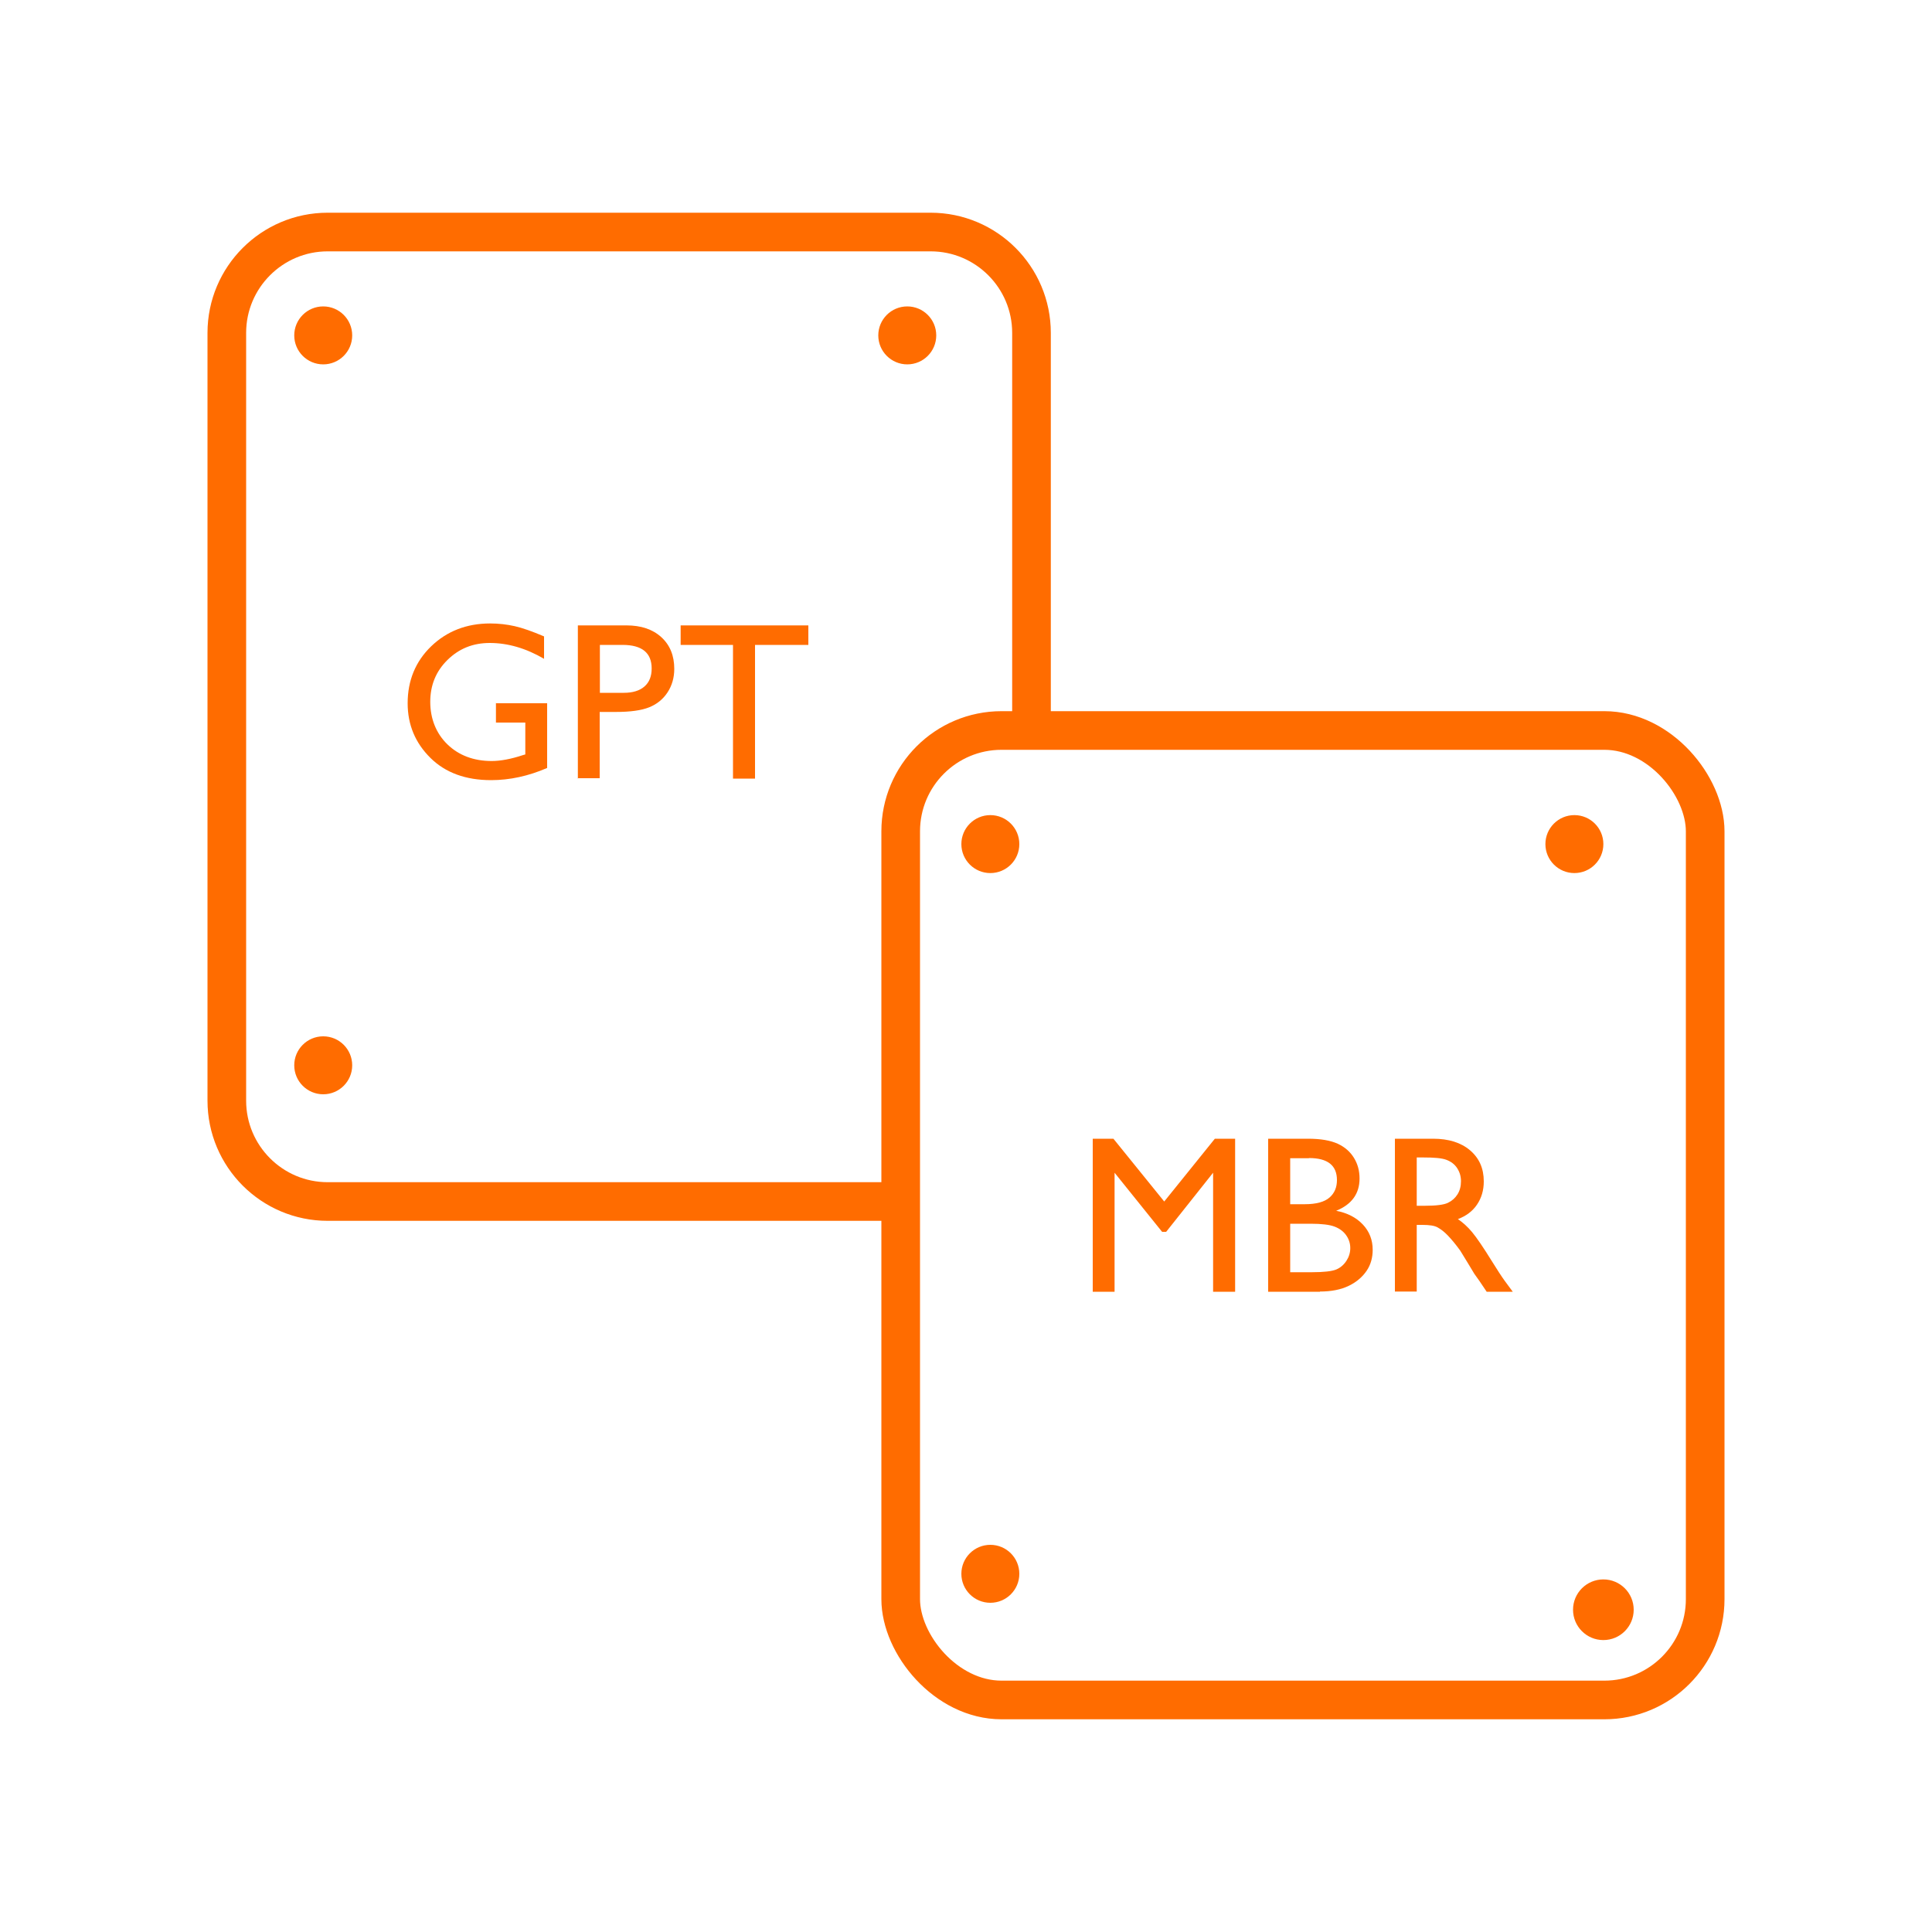 <?xml version="1.0" encoding="UTF-8"?>
<svg id="gpt-mbr" xmlns="http://www.w3.org/2000/svg" viewBox="0 0 100 100">
  <path d="m53.39,37.39v-20.16c0-2.88-2.34-5.22-5.22-5.22h-31.21c-2.88,0-5.22,2.34-5.22,5.22v39.74c0,2.88,2.34,5.22,5.22,5.22h28.95" fill="none" stroke="#ff6c00" stroke-linecap="round" stroke-miterlimit="10" stroke-width="2"/>
  <circle cx="16.73" cy="55.14" r="1.5" fill="#ff6c00"/>
  <circle cx="46.96" cy="17.36" r="1.5" fill="#ff6c00"/>
  <circle cx="16.73" cy="17.36" r="1.5" fill="#ff6c00"/>
  <rect x="46.62" y="37.81" width="41.64" height="50.18" rx="5.22" ry="5.22" fill="none" stroke="#ff6c00" stroke-linecap="round" stroke-miterlimit="10" stroke-width="2"/>
  <circle cx="51.26" cy="81.46" r="1.5" fill="#ff6c00"/>
  <circle cx="82.99" cy="83.32" r="1.57" fill="#ff6c00"/>
  <circle cx="81.49" cy="43.69" r="1.5" fill="#ff6c00"/>
  <circle cx="51.26" cy="43.69" r="1.5" fill="#ff6c00"/>
  <g>
    <path d="m25.66,36.4h2.66v3.35c-.97.42-1.94.63-2.9.63-1.31,0-2.36-.38-3.14-1.15s-1.18-1.71-1.18-2.83c0-1.18.41-2.17,1.22-2.95s1.83-1.18,3.05-1.18c.45,0,.87.05,1.27.14s.91.27,1.52.53v1.16c-.94-.55-1.88-.82-2.81-.82-.87,0-1.59.29-2.19.88s-.89,1.31-.89,2.17.3,1.63.89,2.2,1.36.86,2.29.86c.45,0,1-.1,1.63-.31l.11-.03v-1.65h-1.52v-1.01h-.01Z" fill="#ff6c00"/>
    <path d="m29.91,40.3v-7.93h2.51c.76,0,1.36.2,1.81.61s.67.96.67,1.64c0,.46-.12.87-.35,1.22s-.55.61-.95.77-.97.24-1.72.24h-.84v3.43h-1.14v.02Zm2.31-6.92h-1.17v2.48h1.24c.46,0,.82-.11,1.07-.33s.37-.53.37-.93c0-.81-.5-1.22-1.51-1.22Z" fill="#ff6c00"/>
    <path d="m35.23,32.37h6.61v1.01h-2.76v6.92h-1.14v-6.92h-2.71s0-1.01,0-1.01Z" fill="#ff6c00"/>
  </g>
  <g>
    <path d="m62.87,58.94h1.06v7.92h-1.14v-6.16l-2.43,3.06h-.21l-2.46-3.06v6.16h-1.13v-7.92h1.07l2.63,3.25,2.62-3.25h-.01Z" fill="#ff6c00"/>
    <path d="m68.32,66.86h-2.68v-7.92h2.07c.65,0,1.16.09,1.53.26s.65.42.84.73.29.66.29,1.07c0,.78-.4,1.34-1.21,1.67.58.11,1.04.35,1.38.71s.51.8.51,1.31c0,.4-.1.77-.31,1.08s-.51.58-.92.78-.91.3-1.51.3h.01Zm-.57-6.91h-.97v2.38h.75c.6,0,1.03-.12,1.29-.35s.38-.53.38-.9c0-.76-.48-1.14-1.45-1.14h0Zm.09,3.39h-1.06v2.51h1.12c.62,0,1.04-.05,1.26-.14s.4-.25.53-.45.2-.42.2-.66-.07-.46-.21-.66-.34-.35-.6-.45-.67-.15-1.24-.15Z" fill="#ff6c00"/>
    <path d="m72.2,66.86v-7.92h1.98c.8,0,1.44.2,1.91.6s.71.93.71,1.61c0,.46-.12.86-.35,1.2s-.56.59-.99.75c.25.17.5.39.74.68.24.29.58.79,1.02,1.5.28.45.5.79.66,1.01l.42.57h-1.35l-.35-.52s-.03-.05-.07-.1l-.22-.31-.35-.58-.38-.62c-.23-.32-.45-.58-.64-.78s-.37-.33-.53-.42-.42-.13-.79-.13h-.29v3.45h-1.13Zm1.47-6.95h-.34v2.5h.43c.57,0,.97-.05,1.18-.15s.38-.25.5-.44.18-.42.18-.68-.07-.48-.2-.68-.32-.34-.56-.43-.64-.12-1.19-.12Z" fill="#ff6c00"/>
  </g>
</svg>